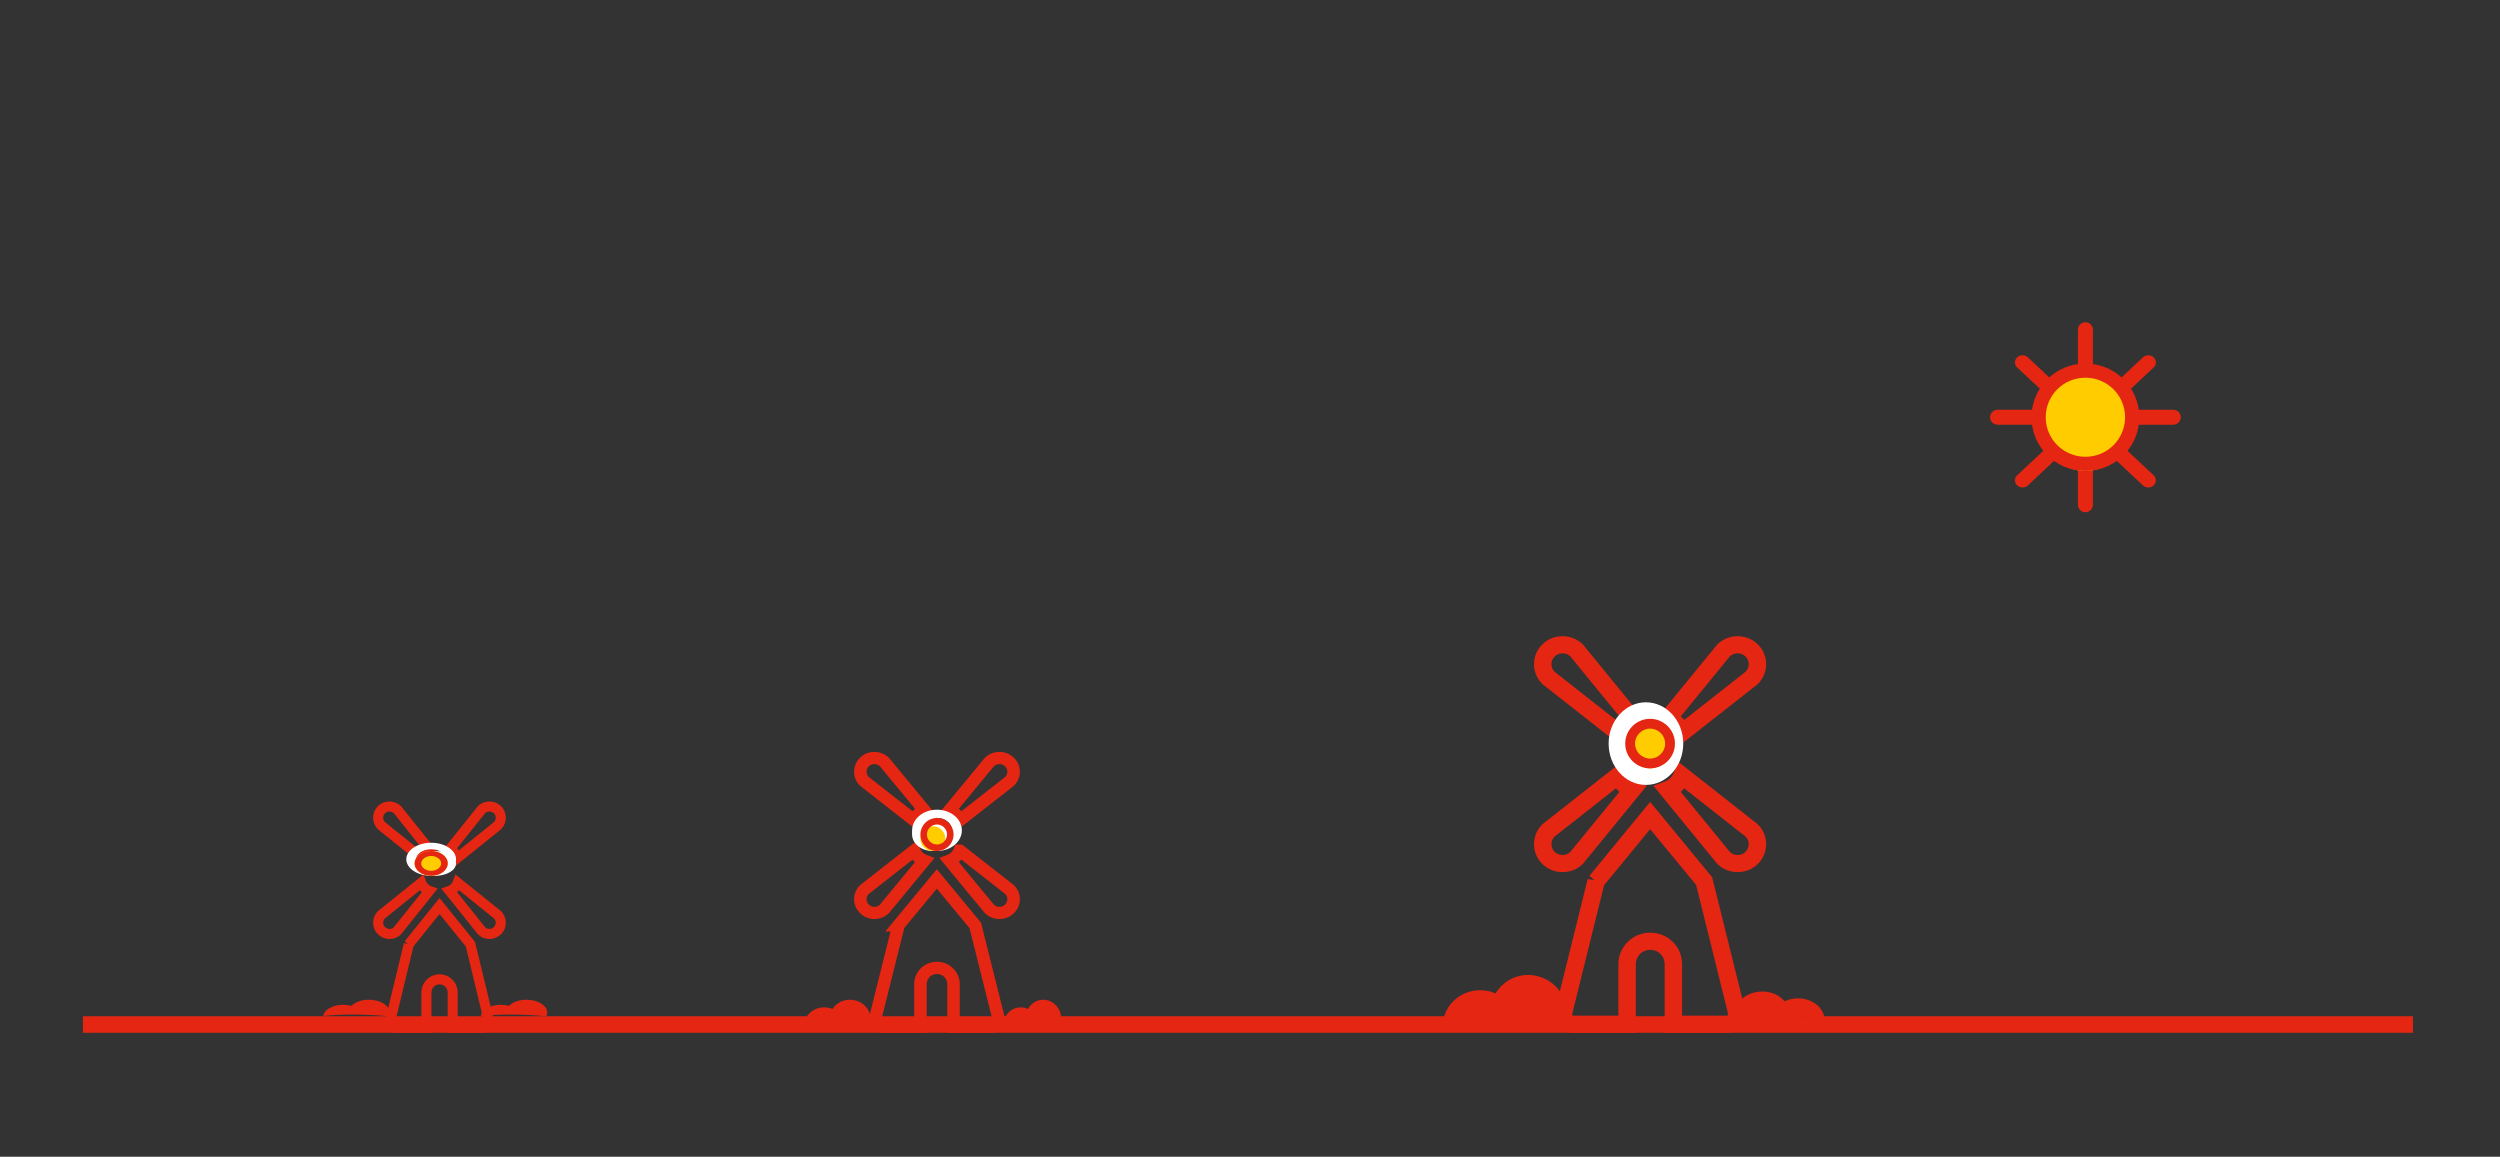 <svg width="201" height="93" viewBox="0 0 201 93" fill="none" xmlns="http://www.w3.org/2000/svg">
<rect x="0" y="0" width="201" height="93" fill="#333333" stroke="none"/>
<path d="M137.56 70.411L137.659 70.53L140.303 81.192L140.337 81.361C140.39 81.755 140.272 82.165 140.026 82.467C139.776 82.772 139.357 83.036 138.868 83.036H133.837V77.516C133.837 76.867 133.322 76.362 132.685 76.362C132.042 76.362 131.521 76.873 131.52 77.516V83.036H126.477C125.971 83.036 125.565 82.767 125.32 82.467L125.313 82.459L125.307 82.449C125.047 82.11 124.921 81.646 125.042 81.192L127.649 70.68L128.189 70.743L127.784 70.423L132.672 64.472L137.56 70.411ZM130.757 62.123C130.881 62.45 131.157 62.721 131.491 62.843L132.401 63.174L127.304 69.406L127.28 69.436L127.253 69.463C126.794 69.913 126.209 70.119 125.623 70.119C125.028 70.119 124.445 69.894 124.005 69.463C123.109 68.584 123.109 67.156 124.005 66.278L124.032 66.251L130.417 61.231L130.757 62.123ZM141.271 66.227L141.302 66.251L141.328 66.278C142.224 67.156 142.224 68.584 141.328 69.463C140.888 69.894 140.306 70.119 139.71 70.119C139.125 70.119 138.539 69.913 138.08 69.463L138.052 69.436L138.028 69.406L132.933 63.174L133.843 62.843C134.176 62.721 134.453 62.45 134.577 62.123L134.915 61.231L141.271 66.227ZM124.979 67.268C124.649 67.611 124.655 68.155 124.997 68.491C125.166 68.657 125.389 68.743 125.623 68.743C125.861 68.743 126.074 68.665 126.246 68.502L130.201 63.664C130.099 63.578 130.006 63.485 129.918 63.386L124.979 67.268ZM135.414 63.386C135.327 63.485 135.233 63.578 135.132 63.664L139.086 68.502C139.259 68.665 139.472 68.743 139.71 68.743C139.944 68.743 140.167 68.657 140.337 68.491C140.679 68.155 140.684 67.611 140.353 67.268L135.414 63.386ZM125.623 51.15C126.209 51.15 126.794 51.356 127.253 51.806L127.28 51.833L127.304 51.862L132.401 58.095L131.491 58.426C131.157 58.548 130.881 58.819 130.757 59.146L130.417 60.038L124.032 55.018L124.005 54.991C123.109 54.113 123.109 52.685 124.005 51.806C124.445 51.375 125.028 51.15 125.623 51.15ZM139.71 51.15C140.305 51.15 140.888 51.375 141.328 51.806C142.224 52.685 142.224 54.113 141.328 54.991L141.302 55.018L141.271 55.042L134.915 60.038L134.577 59.146C134.453 58.819 134.176 58.548 133.843 58.426L132.933 58.095L138.028 51.862L138.052 51.833L138.08 51.806C138.539 51.356 139.125 51.15 139.71 51.15ZM125.623 52.526C125.389 52.526 125.166 52.612 124.997 52.778C124.655 53.113 124.649 53.657 124.979 54L129.918 57.882C130.006 57.783 130.1 57.69 130.202 57.604L126.246 52.765C126.074 52.603 125.861 52.526 125.623 52.526ZM139.71 52.526C139.473 52.526 139.259 52.603 139.086 52.765L135.131 57.604C135.232 57.69 135.327 57.783 135.414 57.882L140.353 54C140.684 53.657 140.679 53.114 140.337 52.778C140.167 52.612 139.944 52.526 139.71 52.526ZM135.24 81.66H138.859C138.861 81.659 138.867 81.658 138.874 81.654C138.895 81.643 138.917 81.625 138.931 81.607C138.932 81.606 138.934 81.603 138.936 81.599C138.939 81.592 138.942 81.583 138.944 81.573C138.946 81.564 138.947 81.555 138.947 81.549C138.947 81.543 138.947 81.541 138.947 81.542L138.943 81.53L136.37 71.154L132.673 66.663L128.969 71.172L126.402 81.53L126.399 81.542C126.399 81.542 126.397 81.551 126.401 81.567C126.405 81.583 126.413 81.6 126.424 81.615C126.441 81.635 126.457 81.649 126.47 81.656C126.483 81.663 126.486 81.66 126.477 81.66H130.117V77.516C130.117 76.125 131.255 74.987 132.685 74.987C134.121 74.987 135.24 76.131 135.24 77.516V81.66Z" fill="#E42612"/>
<path d="M132.333 62.443C133.619 62.443 134.667 61.25 134.667 59.786C134.667 58.321 133.619 57.128 132.333 57.128C131.047 57.128 130 58.321 130 59.786C130 61.25 131.047 62.443 132.333 62.443Z" fill="white"/>
<path d="M134.146 59.785C134.146 58.679 133.332 57.777 132.332 57.777C131.333 57.777 130.519 58.679 130.519 59.785C130.519 60.891 131.333 61.793 132.332 61.793C133.332 61.793 134.146 60.892 134.146 59.785ZM135.333 59.785C135.333 61.617 133.987 63.107 132.332 63.107C130.678 63.107 129.333 61.617 129.333 59.785C129.333 57.954 130.678 56.465 132.332 56.464C133.987 56.464 135.333 57.954 135.333 59.785Z" fill="white"/>
<path d="M132.666 61.779C133.4 61.779 134 61.031 134 60.118C134 59.204 133.4 58.457 132.666 58.457C131.933 58.457 131.333 59.204 131.333 60.118C131.333 61.031 131.933 61.779 132.666 61.779Z" fill="#FFCC00"/>
<path d="M133.876 59.786C133.876 59.125 133.331 58.581 132.667 58.581C132.003 58.581 131.457 59.124 131.457 59.786C131.457 60.448 132.003 60.991 132.667 60.991C133.331 60.991 133.876 60.448 133.876 59.786ZM134.667 59.786C134.666 60.883 133.768 61.778 132.667 61.779C131.566 61.779 130.667 60.883 130.667 59.786C130.667 58.689 131.566 57.793 132.667 57.793C133.768 57.793 134.667 58.689 134.667 59.786Z" fill="#E42612"/>
<path d="M78.806 74.098L78.878 74.183L78.903 74.289L80.767 81.741L80.769 81.747C80.839 82.042 80.771 82.369 80.586 82.617C80.396 82.871 80.086 83.036 79.744 83.036H76.159V79.123C76.159 78.671 75.792 78.307 75.333 78.307C74.872 78.307 74.507 78.662 74.507 79.123V83.036H70.91C70.578 83.036 70.276 82.88 70.085 82.638C69.874 82.386 69.799 82.059 69.886 81.741L71.598 74.895H71.175L75.321 69.886L78.806 74.098ZM73.967 68.224C74.051 68.448 74.24 68.637 74.496 68.734L75.138 68.976L71.501 73.382L71.484 73.402L71.465 73.421C71.144 73.732 70.729 73.891 70.301 73.891C69.88 73.891 69.463 73.736 69.151 73.419C68.51 72.795 68.501 71.78 69.154 71.162L69.171 71.147L69.191 71.132L73.725 67.583L73.967 68.224ZM77.35 67.902L77.487 68.011L81.476 71.132L81.495 71.147L81.512 71.162C82.165 71.78 82.158 72.796 81.517 73.421C81.197 73.732 80.782 73.891 80.353 73.891C79.925 73.891 79.51 73.732 79.189 73.421L79.17 73.402L79.153 73.382L75.516 68.976L76.158 68.734C76.415 68.637 76.603 68.448 76.687 68.224L76.809 67.902H77.35ZM69.851 71.871C69.645 72.071 69.614 72.389 69.778 72.629L69.862 72.727L69.871 72.738L69.96 72.812C70.056 72.877 70.173 72.91 70.301 72.91C70.465 72.91 70.616 72.852 70.741 72.734L73.565 69.315C73.493 69.255 73.426 69.191 73.364 69.122L69.851 71.871ZM77.294 69.116C77.231 69.187 77.162 69.254 77.088 69.315L79.912 72.734C80.037 72.852 80.189 72.91 80.353 72.91C80.521 72.91 80.678 72.851 80.805 72.727C81.056 72.482 81.05 72.1 80.814 71.871L77.294 69.116ZM70.301 60.45C70.676 60.45 71.04 60.572 71.34 60.81L71.465 60.92L71.484 60.939L71.501 60.961L75.138 65.366L74.496 65.607C74.24 65.704 74.051 65.893 73.967 66.117L73.725 66.759L69.191 63.21L69.169 63.193L69.149 63.175C68.505 62.548 68.505 61.547 69.149 60.92L69.151 60.922C69.463 60.605 69.88 60.45 70.301 60.45ZM80.353 60.45C80.782 60.45 81.197 60.609 81.517 60.92C82.161 61.547 82.161 62.548 81.517 63.175L81.498 63.193L81.476 63.21L77.35 66.439H76.809L76.687 66.117C76.603 65.893 76.415 65.704 76.158 65.607L75.516 65.366L79.153 60.961L79.17 60.939L79.189 60.92C79.51 60.609 79.925 60.45 80.353 60.45ZM80.353 61.431C80.189 61.431 80.037 61.488 79.912 61.606L77.088 65.025C77.162 65.086 77.231 65.153 77.294 65.224L80.812 62.47C81.054 62.226 81.052 61.855 80.805 61.614C80.678 61.49 80.521 61.431 80.353 61.431ZM70.301 61.431C70.13 61.431 69.98 61.491 69.871 61.603L69.862 61.614C69.614 61.855 69.612 62.226 69.853 62.47L73.364 65.218C73.426 65.149 73.493 65.085 73.565 65.025L70.741 61.606C70.616 61.488 70.465 61.431 70.301 61.431ZM77.165 82.056H79.744C79.747 82.056 79.752 82.056 79.757 82.053C79.763 82.05 79.768 82.045 79.772 82.04C79.785 82.022 79.792 81.986 79.788 81.967L77.952 74.626L75.321 71.447L72.706 74.606L70.864 81.973L70.859 81.992C70.857 81.997 70.857 82.001 70.857 82.003C70.857 82.005 70.857 82.006 70.857 82.007C70.857 82.007 70.857 82.008 70.858 82.009L70.864 82.019L70.874 82.029L70.882 82.04C70.886 82.045 70.891 82.05 70.897 82.053C70.903 82.056 70.907 82.056 70.91 82.056H73.501V79.123C73.501 78.133 74.304 77.326 75.333 77.326C76.366 77.326 77.165 78.148 77.165 79.123V82.056Z" fill="#E42612"/>
<path d="M75 68.421C75.914 68.421 76.666 67.831 76.666 67.093C76.666 66.355 75.926 65.764 75 65.764C74.074 65.764 73.333 66.355 73.333 67.093C73.333 67.831 74.074 68.421 75 68.421Z" fill="white"/>
<path d="M76.542 66.761C76.542 66.203 76.006 65.758 75.334 65.758C74.661 65.758 74.125 66.203 74.125 66.761C74.125 67.32 74.661 67.765 75.334 67.765C75.997 67.765 76.542 67.318 76.542 66.761ZM77.333 66.761C77.333 67.684 76.43 68.421 75.334 68.421C74.224 68.421 73.333 67.682 73.333 66.761C73.333 65.84 74.224 65.1 75.334 65.1C76.443 65.1 77.333 65.84 77.333 66.761Z" fill="white"/>
<path d="M75 68.422C75.551 68.422 76 67.974 76 67.425C76 66.876 75.551 66.429 75 66.429C74.449 66.429 74 66.876 74 67.425C74 67.974 74.449 68.422 75 68.422Z" fill="#FFCC00"/>
<path d="M76.142 67.093C76.142 66.65 75.779 66.288 75.334 66.287C74.889 66.287 74.525 66.65 74.525 67.093C74.525 67.537 74.889 67.898 75.334 67.898C75.779 67.898 76.141 67.537 76.142 67.093ZM76.667 67.093C76.666 67.825 76.068 68.421 75.334 68.421C74.599 68.421 74 67.825 74 67.093C74 66.361 74.599 65.764 75.334 65.764C76.069 65.764 76.667 66.361 76.667 67.093Z" fill="#E42612"/>
<path d="M38.135 75.659L38.193 75.73L38.214 75.819L39.697 81.952L39.716 82.052C39.749 82.286 39.678 82.526 39.542 82.701C39.389 82.897 39.145 83.035 38.867 83.035H35.993V79.809C35.993 79.434 35.696 79.141 35.34 79.141C34.984 79.141 34.687 79.434 34.687 79.809V83.035H31.811C31.549 83.035 31.3 82.909 31.149 82.7C30.994 82.5 30.925 82.232 30.991 81.963L32.476 75.819L32.789 75.894L32.543 75.672L35.339 72.199L38.135 75.659ZM34.247 70.836C34.313 71.02 34.473 71.18 34.657 71.246L35.189 71.438L34.835 71.881L32.269 75.084L32.255 75.101L32.24 75.118C31.979 75.38 31.634 75.498 31.312 75.498C30.979 75.498 30.645 75.359 30.396 75.127L30.386 75.118C29.872 74.602 29.872 73.773 30.386 73.258L30.402 73.243L30.418 73.229L34.054 70.302L34.247 70.836ZM40.249 73.229L40.266 73.243L40.281 73.258C40.795 73.773 40.795 74.602 40.281 75.118L40.272 75.127C40.023 75.359 39.688 75.498 39.354 75.498C39.033 75.498 38.689 75.38 38.428 75.118L38.411 75.101L38.397 75.084L35.478 71.438L36.01 71.246C36.194 71.18 36.355 71.02 36.421 70.836L36.612 70.302L40.249 73.229ZM30.952 73.837C30.76 74.035 30.761 74.342 30.954 74.54C31.061 74.636 31.197 74.687 31.312 74.687C31.439 74.687 31.565 74.64 31.659 74.55L33.918 71.731C33.862 71.683 33.81 71.63 33.762 71.574L30.952 73.837ZM36.903 71.576C36.855 71.631 36.803 71.683 36.748 71.731L39.006 74.55C39.1 74.641 39.227 74.687 39.354 74.687C39.471 74.687 39.608 74.635 39.715 74.537C39.905 74.341 39.906 74.037 39.717 73.84L36.903 71.576ZM31.312 64.436C31.593 64.436 31.893 64.526 32.138 64.724L32.24 64.816L32.255 64.832L32.269 64.848L35.189 68.494L34.657 68.686C34.473 68.752 34.313 68.913 34.247 69.097L34.054 69.631L30.418 66.704L30.402 66.69L30.386 66.674C29.872 66.159 29.872 65.331 30.386 64.816C30.647 64.554 30.991 64.436 31.312 64.436ZM39.354 64.436C39.676 64.436 40.02 64.554 40.281 64.816C40.795 65.331 40.795 66.159 40.281 66.674L40.266 66.69L40.249 66.704L36.612 69.631L36.421 69.097C36.355 68.913 36.194 68.752 36.01 68.686L35.478 68.494L35.833 68.052L38.397 64.848L38.411 64.832L38.428 64.816C38.689 64.554 39.033 64.436 39.354 64.436ZM31.312 65.245C31.183 65.245 31.052 65.293 30.957 65.388C30.761 65.585 30.759 65.895 30.952 66.095L33.762 68.358C33.81 68.302 33.862 68.249 33.918 68.201L31.659 65.381C31.565 65.292 31.439 65.245 31.312 65.245ZM39.354 65.245C39.228 65.245 39.099 65.291 39.005 65.381L36.748 68.201C36.803 68.249 36.855 68.301 36.903 68.357L39.717 66.093C39.908 65.893 39.906 65.584 39.71 65.388C39.616 65.293 39.484 65.245 39.354 65.245ZM36.8 82.225H38.867C38.871 82.225 38.876 82.224 38.883 82.22C38.891 82.216 38.899 82.21 38.904 82.203C38.905 82.202 38.908 82.2 38.91 82.195C38.912 82.19 38.913 82.184 38.915 82.178C38.916 82.173 38.917 82.169 38.917 82.166L38.913 82.154L37.451 76.099L35.34 73.486L33.24 76.094L31.776 82.154V82.156C31.772 82.172 31.775 82.189 31.786 82.203L31.795 82.215L31.803 82.227C31.799 82.221 31.797 82.221 31.801 82.223C31.804 82.224 31.807 82.225 31.811 82.225H33.878V79.809C33.878 78.993 34.532 78.332 35.34 78.332C36.148 78.332 36.8 78.993 36.8 79.809V82.225Z" fill="#E42612"/>
<path d="M35 70.414C35.916 70.414 36.666 69.966 36.666 69.418C36.666 68.87 35.916 68.421 35 68.421C34.083 68.421 33.333 68.87 33.333 69.418C33.333 69.966 34.083 70.414 35 70.414Z" fill="white"/>
<path d="M35.877 69.086C35.877 68.644 35.331 68.282 34.666 68.281C34.002 68.281 33.456 68.644 33.456 69.086C33.456 69.528 34.002 69.89 34.666 69.89C35.331 69.89 35.877 69.528 35.877 69.086ZM36.666 69.086C36.666 69.817 35.767 70.414 34.666 70.415C33.566 70.415 32.667 69.817 32.666 69.086C32.666 68.355 33.566 67.757 34.666 67.757C35.767 67.757 36.666 68.355 36.666 69.086Z" fill="white"/>
<path d="M34.666 70.414C35.398 70.414 36 69.965 36 69.418C36 68.871 35.398 68.421 34.666 68.421C33.935 68.421 33.333 68.871 33.333 69.418C33.333 69.965 33.935 70.414 34.666 70.414Z" fill="#FFCC00"/>
<path d="M35.466 69.418C35.466 69.091 35.105 68.82 34.667 68.82C34.229 68.82 33.867 69.091 33.867 69.418C33.867 69.746 34.229 70.016 34.667 70.016C35.105 70.015 35.466 69.746 35.466 69.418ZM36 69.418C35.999 69.966 35.399 70.414 34.667 70.414C33.934 70.414 33.333 69.966 33.333 69.418C33.333 68.871 33.934 68.421 34.667 68.421C35.4 68.422 36 68.871 36 69.418Z" fill="#E42612"/>
<path d="M125.863 82.371C125.899 82.249 125.945 82.139 125.957 82.016C126.239 80.35 125.101 78.746 123.424 78.439C122.122 78.195 120.879 78.807 120.246 79.873C120.034 79.775 119.812 79.701 119.565 79.664C117.888 79.358 116.293 80.448 116.012 82.114C116 82.188 116.012 82.249 116 82.323C118.721 81.857 122.146 81.832 125.852 82.371H125.863Z" fill="#E42612"/>
<path d="M85.264 82.371C85.284 82.315 85.304 82.26 85.314 82.192C85.443 81.355 84.916 80.55 84.129 80.405C83.522 80.282 82.945 80.595 82.647 81.12C82.547 81.075 82.438 81.031 82.328 81.019C81.542 80.863 80.806 81.41 80.666 82.248C80.666 82.282 80.666 82.315 80.666 82.349C81.94 82.114 83.532 82.103 85.264 82.371Z" fill="#E42612"/>
<path d="M43.923 81.698C43.923 81.698 43.964 81.618 43.977 81.583C44.127 81.025 43.514 80.493 42.616 80.396C41.921 80.316 41.254 80.52 40.927 80.874C40.818 80.839 40.696 80.821 40.559 80.803C39.661 80.697 38.816 81.069 38.666 81.618C38.666 81.645 38.666 81.663 38.666 81.689C40.124 81.53 41.948 81.53 43.936 81.707L43.923 81.698Z" fill="#E42612"/>
<path d="M69.921 82.371C69.943 82.315 69.966 82.26 69.978 82.192C70.125 81.355 69.523 80.55 68.624 80.405C67.93 80.282 67.271 80.595 66.93 81.12C66.816 81.075 66.691 81.031 66.566 81.019C65.667 80.863 64.826 81.41 64.666 82.248C64.666 82.282 64.666 82.315 64.666 82.349C66.122 82.114 67.942 82.103 69.921 82.371Z" fill="#E42612"/>
<path d="M31.256 81.698C31.256 81.698 31.297 81.618 31.311 81.583C31.46 81.025 30.849 80.493 29.953 80.396C29.26 80.316 28.594 80.52 28.255 80.874C28.146 80.839 28.024 80.821 27.888 80.803C26.991 80.697 26.149 81.069 26 81.618C26 81.645 26 81.663 26 81.689C27.453 81.53 29.273 81.53 31.256 81.707V81.698Z" fill="#E42612"/>
<path d="M139.479 82.36C139.454 82.288 139.416 82.217 139.39 82.146C139.11 81.124 139.886 80.067 141.095 79.782C142.036 79.568 142.977 79.877 143.473 80.506C143.626 80.435 143.791 80.376 143.957 80.34C145.178 80.055 146.386 80.661 146.654 81.671C146.654 81.706 146.654 81.754 146.666 81.801C144.656 81.659 142.151 81.825 139.467 82.371L139.479 82.36Z" fill="#E42612"/>
<path d="M194 81.707V83.036H6.667V81.707H194Z" fill="#E42612"/>
<path d="M167.062 40.584V34.147H160.604C160.27 34.147 160 33.878 160 33.546C160 33.214 160.27 32.944 160.604 32.944H167.062V26.509C167.062 26.177 167.333 25.907 167.666 25.907C167.999 25.907 168.27 26.177 168.27 26.509V32.944H174.73L174.851 32.957C175.126 33.013 175.333 33.255 175.333 33.546C175.333 33.837 175.126 34.08 174.851 34.136L174.73 34.147H168.27V40.584C168.27 40.916 167.999 41.186 167.666 41.186C167.333 41.186 167.063 40.916 167.062 40.584Z" fill="#E42612"/>
<path d="M172.289 28.732C172.528 28.508 172.915 28.509 173.154 28.732C173.393 28.956 173.393 29.318 173.155 29.542L163.043 39.026C162.805 39.249 162.418 39.249 162.179 39.026C161.94 38.802 161.94 38.44 162.179 38.216L172.289 28.732Z" fill="#E42612"/>
<path d="M162.179 28.732C162.388 28.536 162.711 28.512 162.948 28.659L163.043 28.732L173.155 38.216C173.393 38.44 173.393 38.802 173.154 39.026C172.915 39.249 172.528 39.249 172.289 39.026L162.179 29.542L162.1 29.451C161.944 29.229 161.97 28.927 162.179 28.732Z" fill="#E42612"/>
<path d="M167.667 37.864C165.638 37.864 164 36.084 164 33.879C164 31.674 165.638 29.893 167.667 29.893C169.695 29.893 171.333 31.674 171.333 33.879C171.333 36.084 169.695 37.864 167.667 37.864Z" fill="#FFCC00"/>
<path d="M170.856 33.546C170.856 31.788 169.431 30.368 167.666 30.368C165.901 30.368 164.476 31.788 164.476 33.546C164.476 35.305 165.901 36.725 167.666 36.725C169.431 36.725 170.856 35.305 170.856 33.546ZM172 33.546C172 35.934 170.063 37.864 167.666 37.864C165.27 37.864 163.333 35.934 163.333 33.546C163.333 31.158 165.27 29.229 167.666 29.229C170.063 29.229 172 31.158 172 33.546Z" fill="#E42612"/>
</svg>
